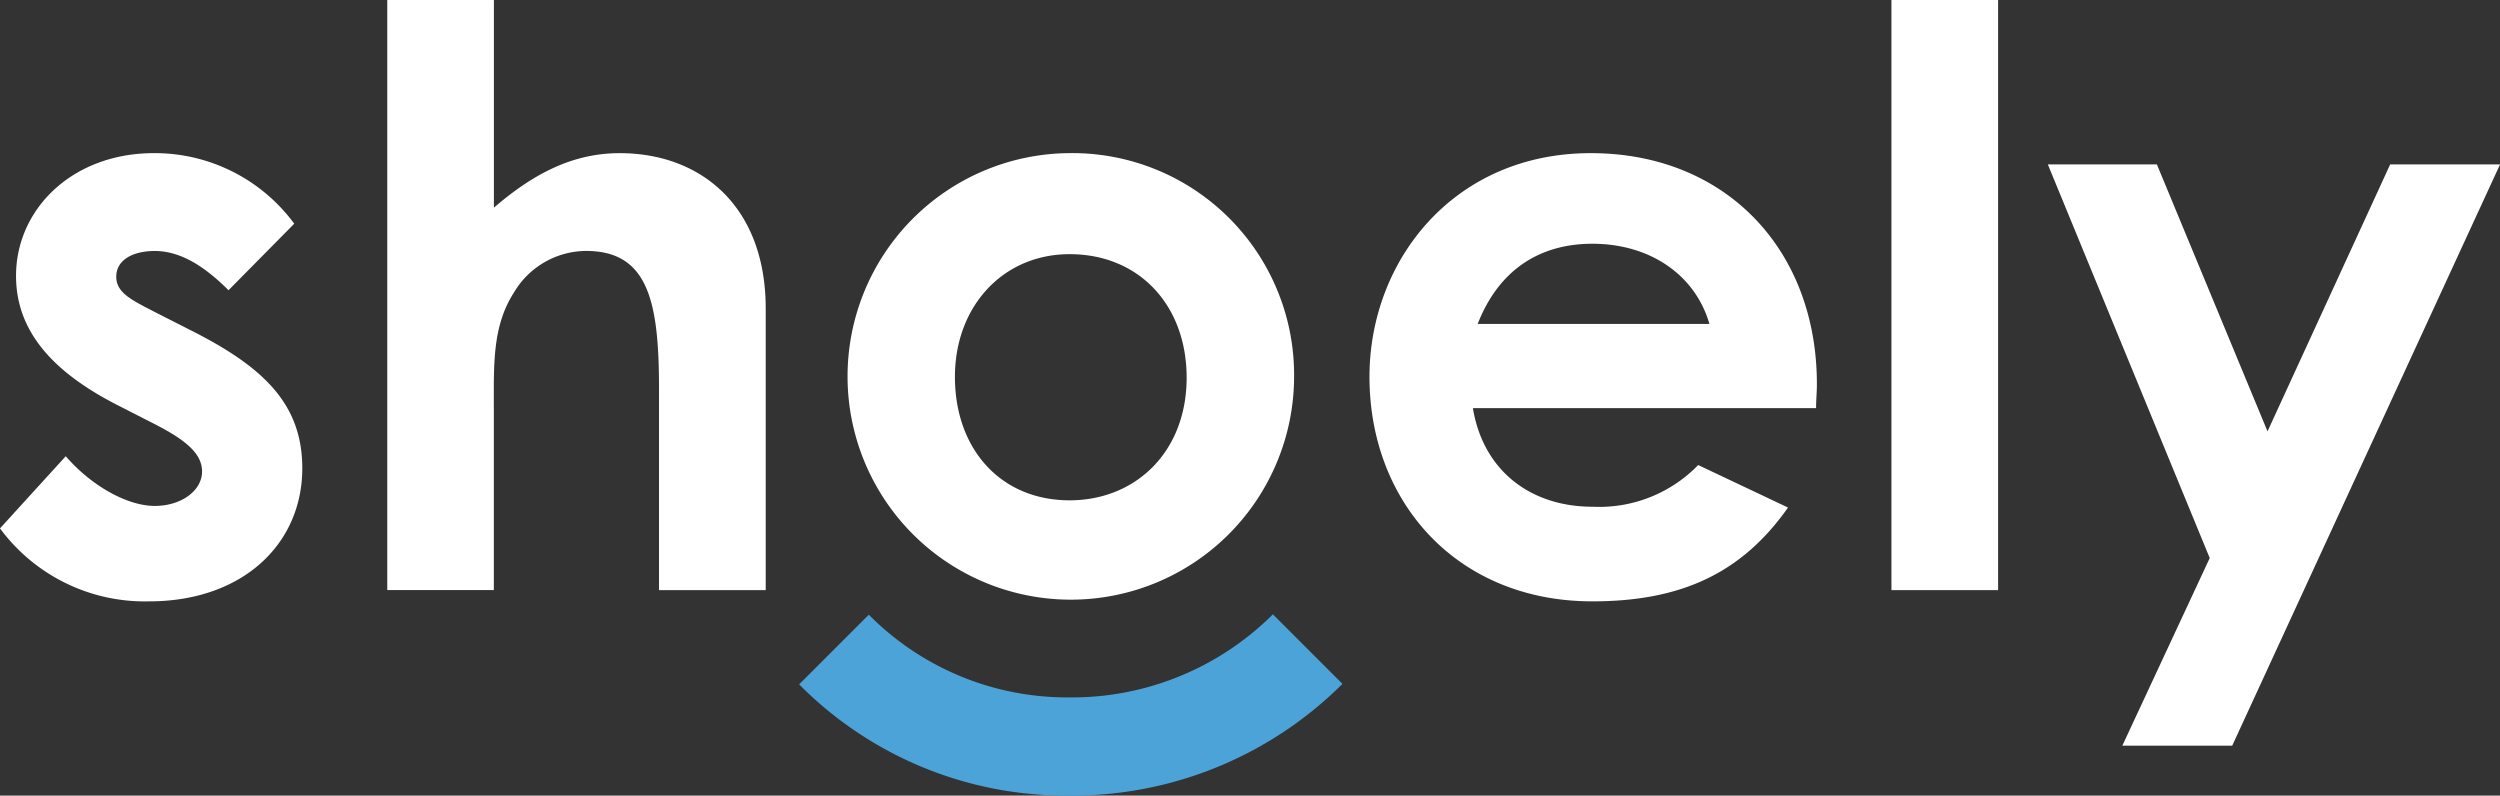 <svg xmlns="http://www.w3.org/2000/svg" width="213.868" height="68.06" viewBox="0 0 213.868 68.06">
    <rect x="0" y="0" width="213.868" height="68.06" fill="#333333" stroke="none"/>
    <g id="Group_20" data-name="Group 20" transform="translate(-81 -80.764)">
        <path id="Path_559" data-name="Path 559" d="M155.219,108.714a23.871,23.871,0,0,1-17.083-7.075l-5.961,5.961a32.1,32.1,0,0,0,22.969,9.513,32.733,32.733,0,0,0,23.51-9.557l-5.95-5.95a24.345,24.345,0,0,1-17.485,7.108" transform="translate(17.189 31.711)" fill="#4ca3d8"/>
        <path id="Path_560" data-name="Path 560" d="M10.152,46.936c-5.83-2.949-8.78-6.516-8.78-11.112,0-5.694,4.8-10.495,11.8-10.495a14.818,14.818,0,0,1,12,6.037l-5.624,5.693C17.491,35,15.433,33.7,13.238,33.7c-1.852,0-3.293.755-3.293,2.2,0,1.372,1.3,1.989,3.293,3.018L16.6,40.626c6.036,3.087,9.26,6.242,9.26,11.66,0,6.516-5.144,11.387-13.1,11.387A15.389,15.389,0,0,1,0,57.431l5.625-6.174c2.126,2.469,5.213,4.253,7.614,4.253,2.263,0,4.047-1.3,4.047-2.95,0-1.578-1.509-2.744-4.047-4.047Z" transform="translate(81 68.535)" fill="#ffffff"/>
        <path id="Path_561" data-name="Path 561" d="M64.052,0h9.123V17.766c3.5-3.018,6.859-4.664,10.769-4.664,6.859,0,12.484,4.458,12.484,13.307V50.484H87.3V33.267c0-7.408-.892-11.8-6.242-11.8a7.222,7.222,0,0,0-6.174,3.567c-1.852,2.881-1.715,6.173-1.715,9.946v15.5H64.052Z" transform="translate(50.077 80.764)" fill="#ffffff"/>
        <path id="Path_562" data-name="Path 562" d="M178.378,44.467A19.1,19.1,0,1,1,159.035,25.33a18.975,18.975,0,0,1,19.343,19.137m-29.015,0c0,6.173,3.91,10.563,9.809,10.563,5.624,0,10.014-4.116,10.014-10.495,0-6.173-4.047-10.563-10.014-10.563-5.693,0-9.809,4.459-9.809,10.495" transform="translate(13.328 68.535)" fill="#ffffff"/>
        <path id="Path_563" data-name="Path 563" d="M262.311,55.648c-3.91,5.556-9.054,8.025-16.736,8.025-11.592,0-19.068-8.506-19.068-19.206,0-9.946,7.2-19.137,18.931-19.137,11.523,0,19.343,8.231,19.343,19.754,0,.823-.068,1.235-.068,2.058H235.354c.892,5.418,5.007,8.436,10.22,8.436a11.788,11.788,0,0,0,9.054-3.567ZM255.589,39.94c-1.235-4.253-5.144-6.859-10.014-6.859-4.527,0-8.025,2.264-9.809,6.859Z" transform="translate(-28.352 68.535)" fill="#ffffff"/>
        <rect id="Rectangle_1718" data-name="Rectangle 1718" width="9.123" height="50.484" transform="translate(242.808 80.764)" fill="#ffffff"/>
        <path id="Path_564" data-name="Path 564" d="M338.7,27.186h9.329l9.466,22.841,10.494-22.841h9.4L354.474,76.915h-9.4l7.477-16.05Z" transform="translate(-82.515 67.639)" fill="#ffffff"/>
        <rect id="Rectangle_1719" data-name="Rectangle 1719" width="213.868" height="68.06" transform="translate(81 80.764)" fill="none"/>
    </g>
</svg>
